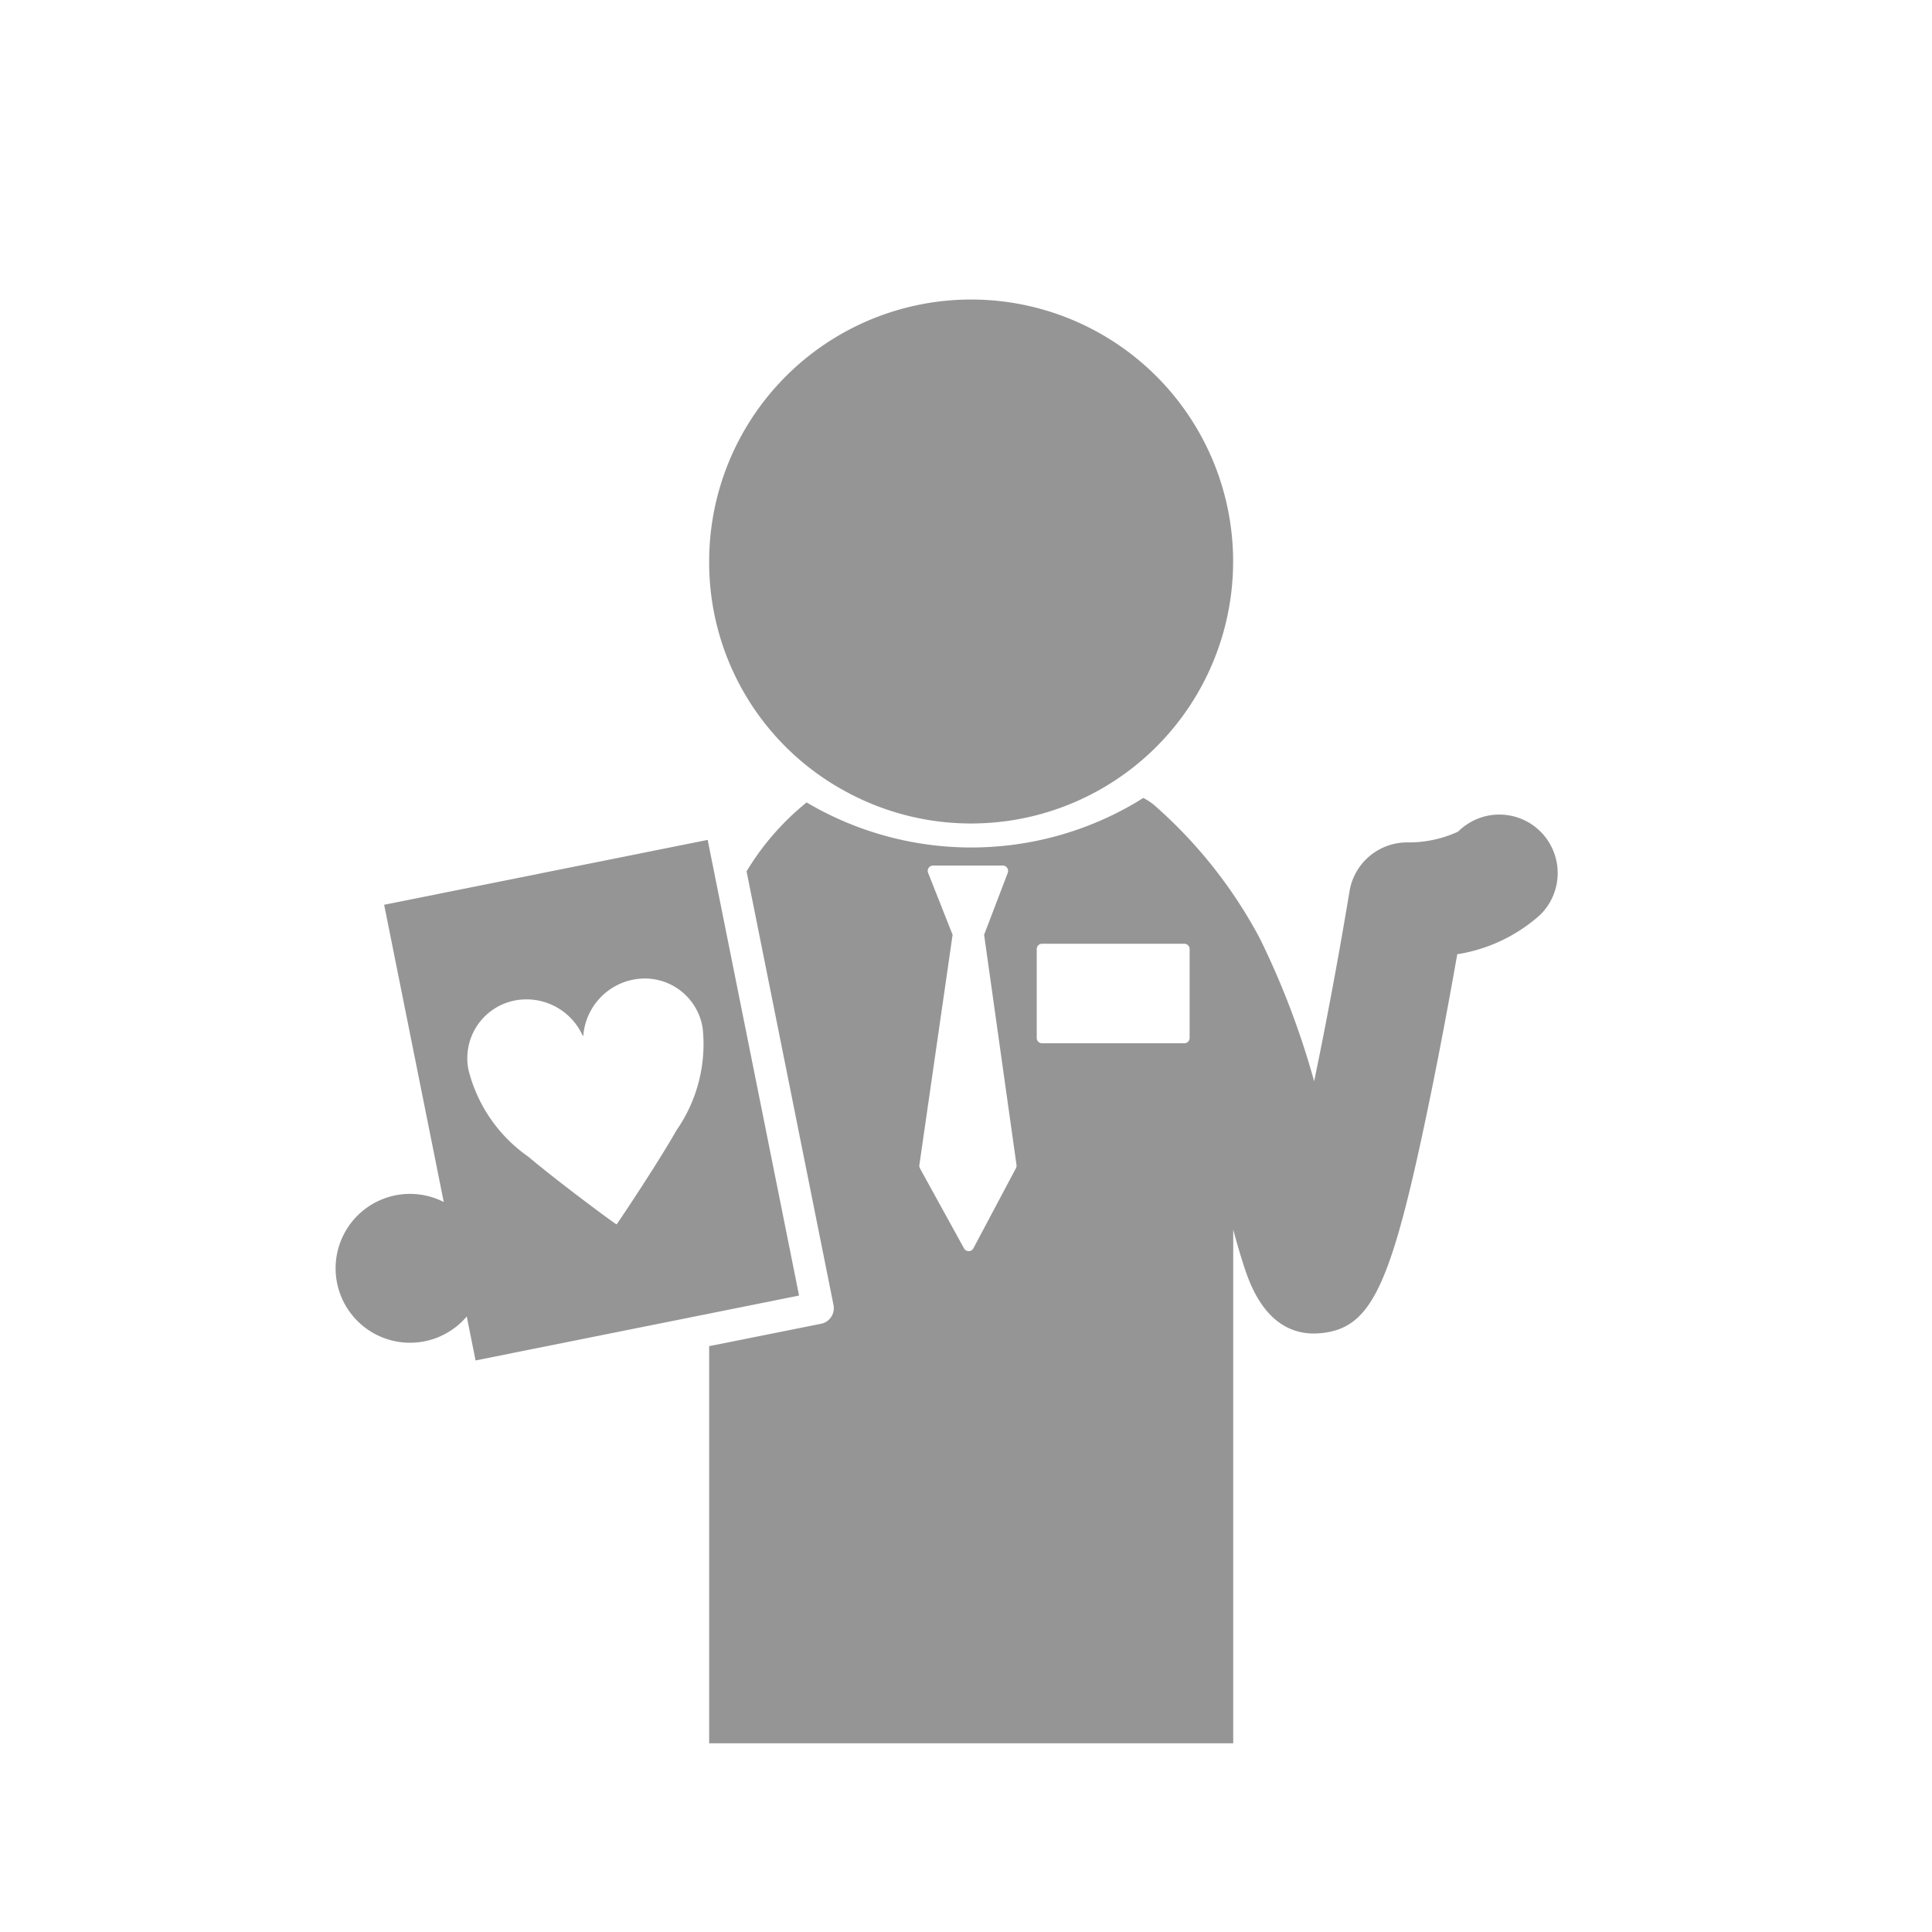 <svg xmlns="http://www.w3.org/2000/svg" width="80" height="80" viewBox="0 0 80 80">
  <g id="icon_アフターサービス" transform="translate(-989 -5746)">
    <g id="レイヤー_1" transform="translate(1002.898 5758.407)">
      <g id="グループ_20" data-name="グループ 20" transform="translate(0)">
        <path id="パス_35" data-name="パス 35" d="M146.13,172.7a2.413,2.413,0,0,0-3.416-.006,4.867,4.867,0,0,1-2.112.447,2.42,2.42,0,0,0-2.387,2.026c-.428,2.588-.953,5.408-1.464,7.866a33.914,33.914,0,0,0-2.253-5.924,19.5,19.5,0,0,0-4.387-5.527,2.345,2.345,0,0,0-.436-.282c-.1.062-.2.125-.3.186a13.4,13.4,0,0,1-13.64,0,10.877,10.877,0,0,0-2.486,2.854l3.6,17.957a.659.659,0,0,1-.518.777L111.7,194v16.444h21.7V189.171c.158.589.312,1.119.46,1.561.231.7.918,2.745,2.879,2.745.094,0,.194-.006.295-.015,2.109-.212,2.911-1.936,4.51-9.713.464-2.257.87-4.484,1.133-5.977a6.7,6.7,0,0,0,3.443-1.64A2.428,2.428,0,0,0,146.13,172.7ZM124.4,186.637l-1.76,3.314a.219.219,0,0,1-.192.116h0a.222.222,0,0,1-.194-.114l-1.825-3.314a.219.219,0,0,1-.025-.138l1.376-9.536-1.015-2.566a.217.217,0,0,1,.021-.2.226.226,0,0,1,.183-.1h2.891a.218.218,0,0,1,.181.1.226.226,0,0,1,.024.2l-.98,2.567,1.342,9.537a.228.228,0,0,1-.025.134Zm1.084-5.178a.221.221,0,0,1-.22-.22v-3.682a.221.221,0,0,1,.22-.22h5.891a.22.22,0,0,1,.22.22v3.682a.22.22,0,0,1-.22.22Z" transform="translate(-96.233 -150.666)" fill="#959595"/>
        <path id="パス_36" data-name="パス 36" d="M106.674,20.4a10.848,10.848,0,1,0-5.714-9.554A10.781,10.781,0,0,0,106.674,20.4Z" transform="translate(-85.493 0)" fill="#959595"/>
        <path id="パス_37" data-name="パス 37" d="M19.2,202.719l-3.12-15.553-.665-3.317L2.019,186.535l2.468,12.309a3,3,0,0,0-.726-.262,3.047,3.047,0,0,0-.669-.075H3.073a3.082,3.082,0,1,0,1.191,5.932,3.234,3.234,0,0,0,.607-.335,3.072,3.072,0,0,0,.568-.521l.366,1.821,9.673-1.939,3.721-.748Zm-5.084-6.831c-.684,1.206-2.1,3.348-2.466,3.875l-.025,0c-.528-.367-2.58-1.9-3.635-2.795a6.216,6.216,0,0,1-2.48-3.6A2.435,2.435,0,0,1,7.427,190.5a2.551,2.551,0,0,1,2.813,1.458l.025,0a2.572,2.572,0,0,1,2.166-2.34,2.425,2.425,0,0,1,2.778,2.037,6.236,6.236,0,0,1-1.094,4.231Z" transform="translate(-0.01 -161.478)" fill="#959595"/>
      </g>
    </g>
    <rect id="長方形_44" data-name="長方形 44" width="80" height="80" transform="translate(989 5746)" fill="none"/>
  </g>
</svg>
